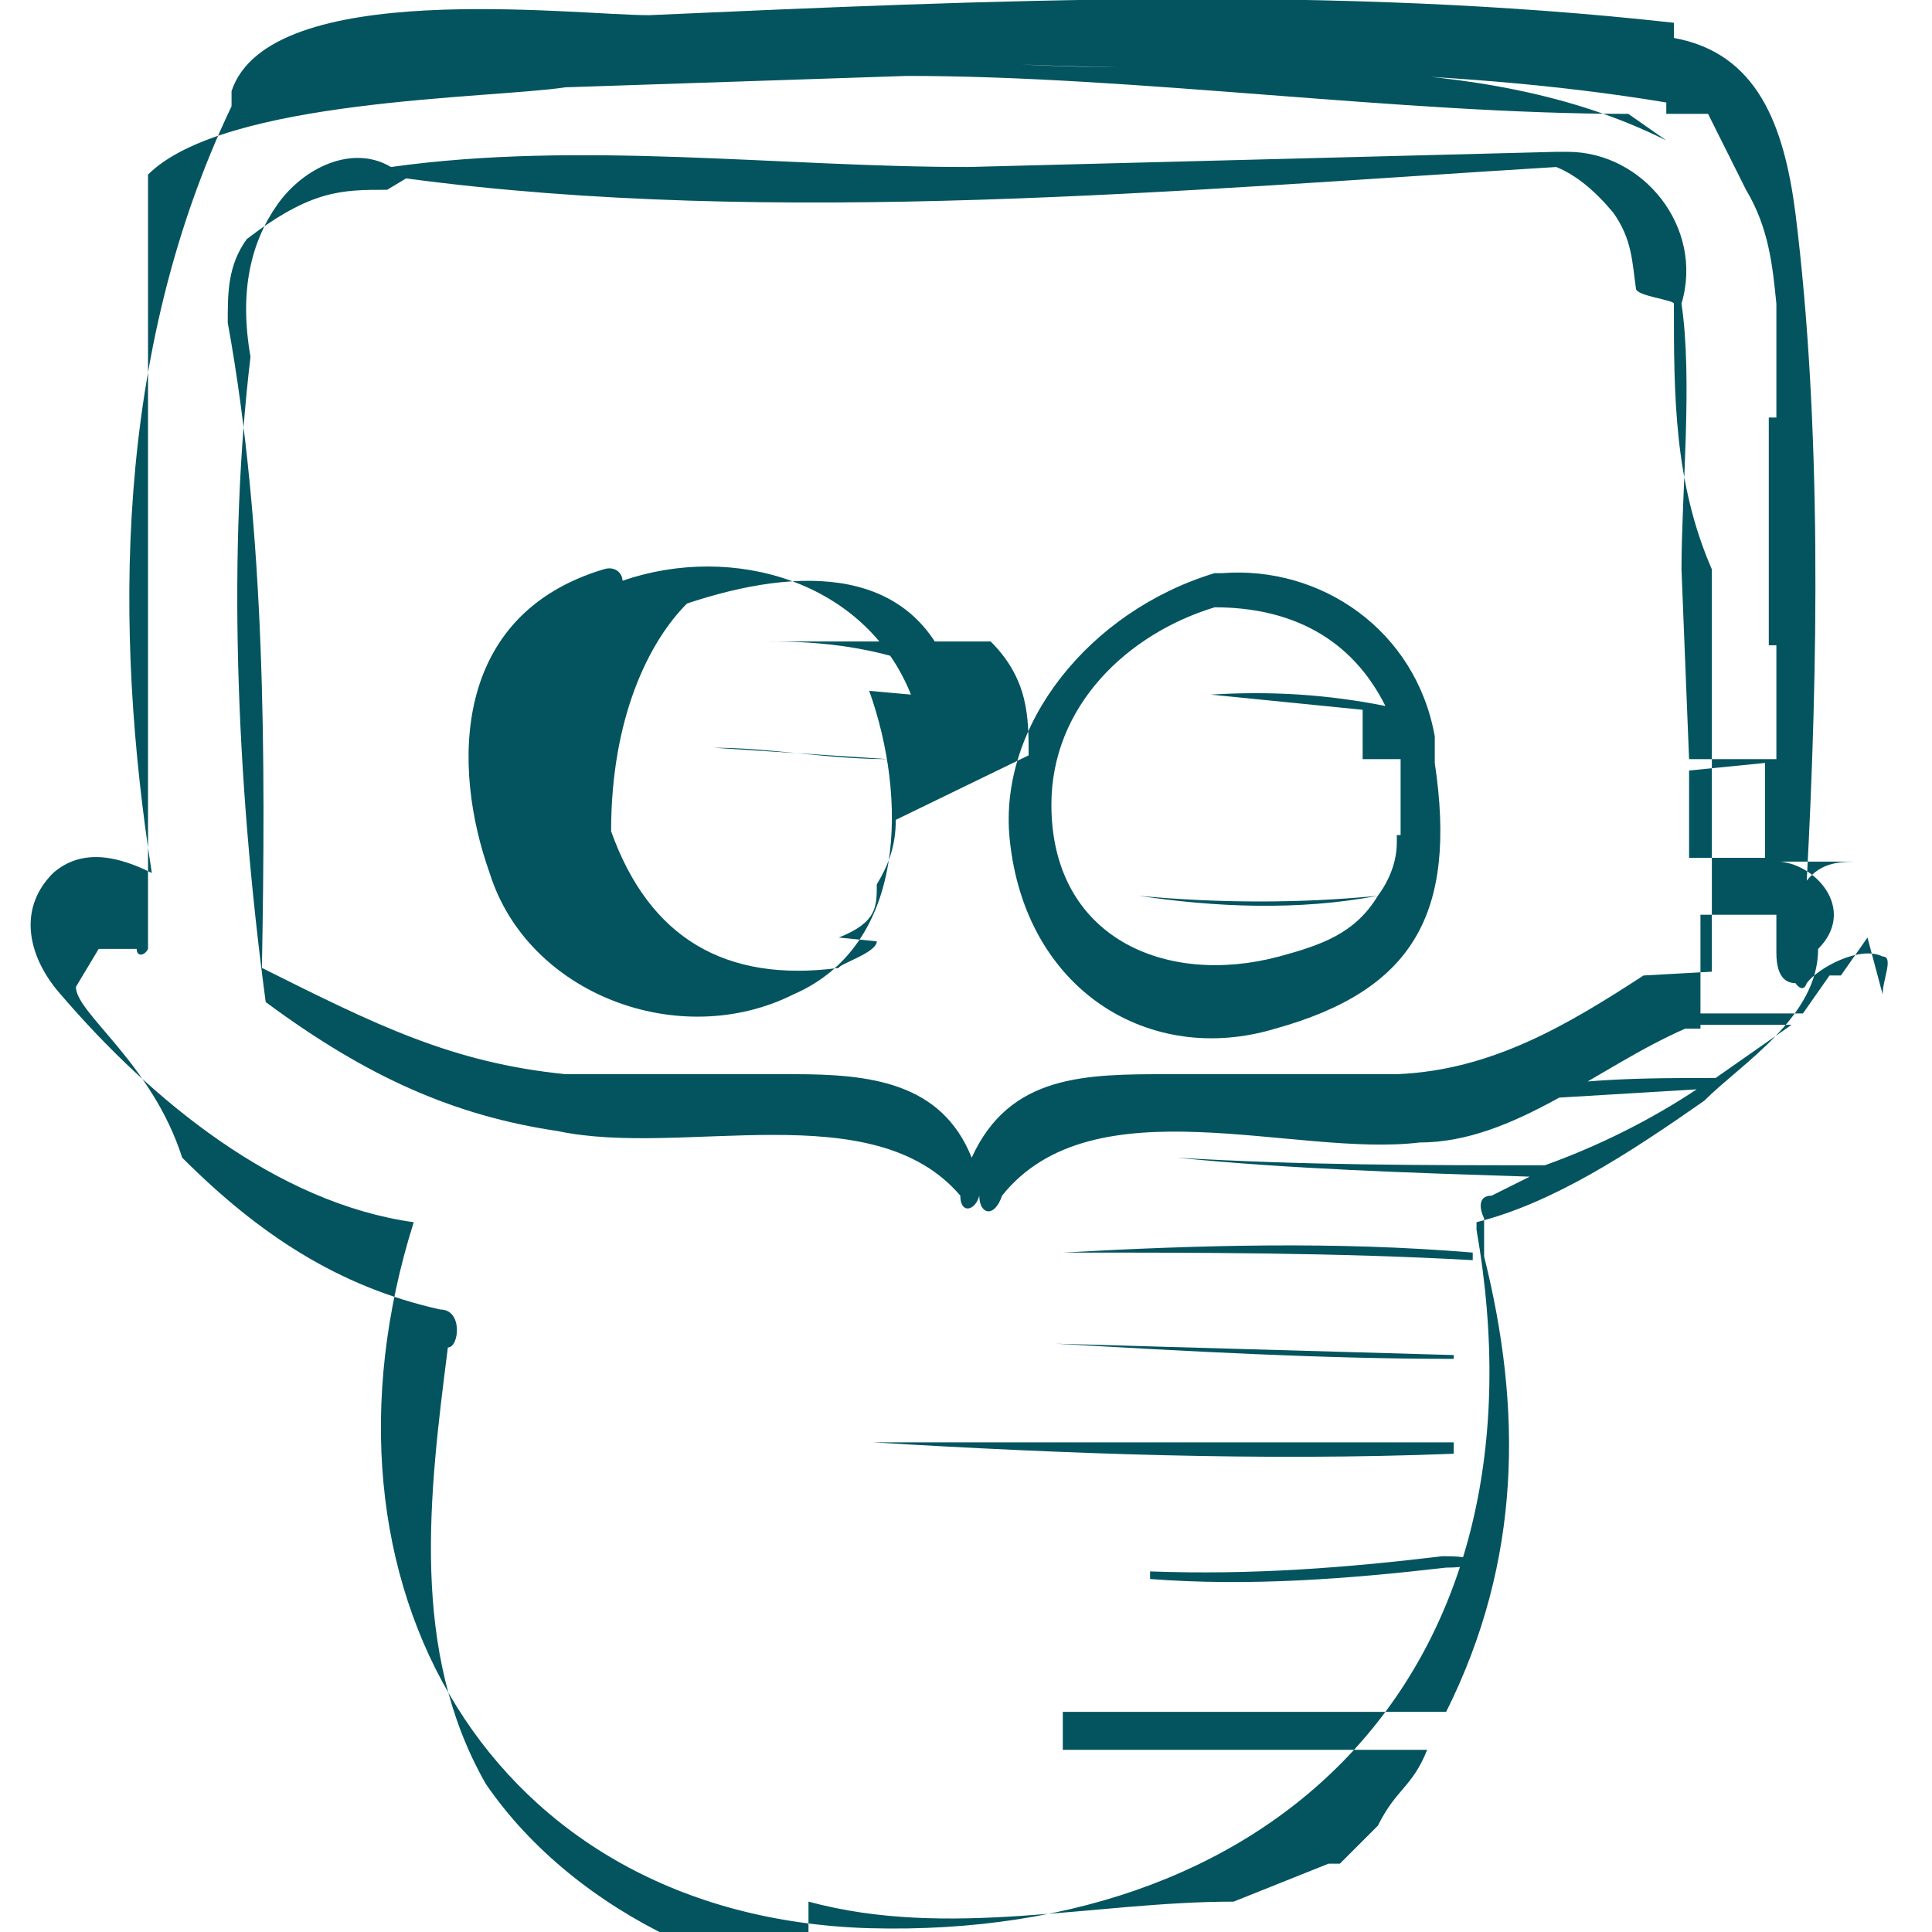 <svg id="Capa_1" xmlns="http://www.w3.org/2000/svg" viewBox="0 0 50.9 50.9">
  <style>
    .st0{fill:#03545F;}
  </style>
  <path class="st0" d="M24 18.3c-1.2-3-4.7-4-7.6-3 0-.2-.2-.4-.5-.3-4 1.2-4 5.2-3 8 1 3.2 5 4.7 8 3.2 3-1.3 3-5.2 2-8zm-.4 3.3h-3.8 3.8c0 .7-.2 1.2-.5 1.7h-3 3c0 .6 0 1-1 1.4l-4-.4 5 .5c0 .3-1 .6-1 .7-3 .4-5-.8-6-3.6 0-3 1-5 2-6 3-1 6-1 7 2-2-1-4-1-5-1h6c1 1 1 2 1 3zm14.2-2.2c-.5-2.8-3-4.5-5.6-4.3H32c-3.3 1-5.7 4-5.4 7 .4 4 3.7 6 7 5 3.6-1 4.8-3 4.2-7zm-1 2.6h-3 3v.2c0 .5-.2 1-.5 1.4-2 .2-4.2.2-6.3 0 2 .3 4.2.4 6.3 0-.6 1-1.5 1.3-2.6 1.6-3 .8-6-.5-6-4 0-2.6 2-4.5 4.3-5.2 2 0 3.6.8 4.5 2.6-1.5-.3-3-.4-4.6-.3-1 0-1 0 0 0l4 .4V20h-3 4v2z"/>
  <path class="st0" d="M49 22.7c-.5 0-1 0-1.4.5.3-5.6.4-12-.3-17.6-.3-2.3-1-4.2-3.2-4.6V.6c-9-1-18-.6-27-.2-2 0-10-1-11 2v.4C3 9.3 3 16.6 4 23c-.8-.4-1.8-.7-2.6 0-1 1-.6 2.3.2 3.2 2.4 2.8 5.7 5.5 9.3 6-3 9.5 2 18.3 12 18.6 11 .3 18-7 16-18.4v-.2c2-.5 4-1.8 6-3.2 1-1 3-2.2 3-4 1-1 0-2.2-1-2.3zm.2 2l-.7 1h-3.3 3l-.7 1h-3.8v.3h3.5l-2 1.4c-1.8 0-3.7 0-5.5.4v.2l5-.3c-1.2.8-2.6 1.5-4 2-3.2 0-6.4 0-9.7-.2 3 .3 6.2.4 9.3.5l-1 .5c-.4 0-.3.4-.2.6v1c1 4 1 8-1 12H28v1h9.6c-.4 1-.8 1-1.3 2l-1 1h-13H35l-2.5 1c-3.7 0-7.5 1-11.2 0v1c3.7 0 7.3 0 11-.2-2.7 1-5.7 1.7-8.5 1.6-4 0-8.6-2-11-5.5-2-3.5-1.5-7.6-1-11.5.3 0 .4-1-.2-1-2.7-.6-4.8-2-6.8-4C4 28 2 26.7 2 26l.6-1h1c0 .2.2.2.3 0V4.6c2-2 9-2 11-2.3l9-.3c6 0 13 1 19 1l1 .7c-5-2.5-11-1.7-17-2 5 .2 11 0 17 1V3H34h11l1 2h-1.7H46c.6 1 .7 2 .8 3h-2 2v3H45h1.6v3h-2s-.2 0 0 0h2v3H45c-.2 0-.2 0 0 0h1.8v3h-2.3l-.2-5c0-2 .3-5 0-7 .6-2-1-4-3-4H41l-15.5.4c-5 0-10.2-.7-15.2 0-1-.6-2.3 0-3 1-.7 1-1 2.3-.7 4-.6 5-.4 11 .4 17 2.7 2 5 3 7.7 3.4 3.3.7 8.3-1 10.6 1.7 0 .5.4.4.5 0 0 .5.4.6.6 0 2.4-3 7.7-1 11-1.4 2.5 0 4.7-2 7-3h.4v-3h2v1c0 .7.3.8.5.8 0 0 .2.3.3 0 .3-.4 1.4-1 2-.7.3 0 0 .6 0 1zM46.5 20v2.6h-2v-2.3l2-.2zm-3.2 5.7c-2 1.3-4 2.5-6.5 2.6h-6c-2.2 0-4.2 0-5.2 2.2-.8-2-2.7-2.2-4.7-2.2h-6c-3-.3-5-1.3-8-2.8C7 20 7 14 6 8.5c0-.8 0-1.5.5-2.2C8.2 5 9 5 10.2 5l.5-.3C20.4 6 31.2 5 41 4.4c.5.2 1 .6 1.5 1.2.5.7.5 1.3.6 2 0 .2 1 .3 1 .4 0 2.4 0 4.7 1 7v10.6z"/>
  <path class="st0" d="M38 41c-2.5.3-5 .5-7.7.4v.2c2.6.2 5.2 0 7.8-.3 1 0 1-.3 0-.3zm.3-3H23c-.2 0-.2 0 0 0 5 .3 10.2.5 15.3.3V38zm0-2.3l-10.5-.3c3.5.2 7 .4 10.5.4.2 0 .2 0 0 0zm.5-2.7c-3.6-.3-7.2-.2-10.8 0 3.6 0 7.2 0 10.8.2V33zM23.4 20l-4.6-.3c1.5 0 3 .3 4.6.3z"/>
</svg>
